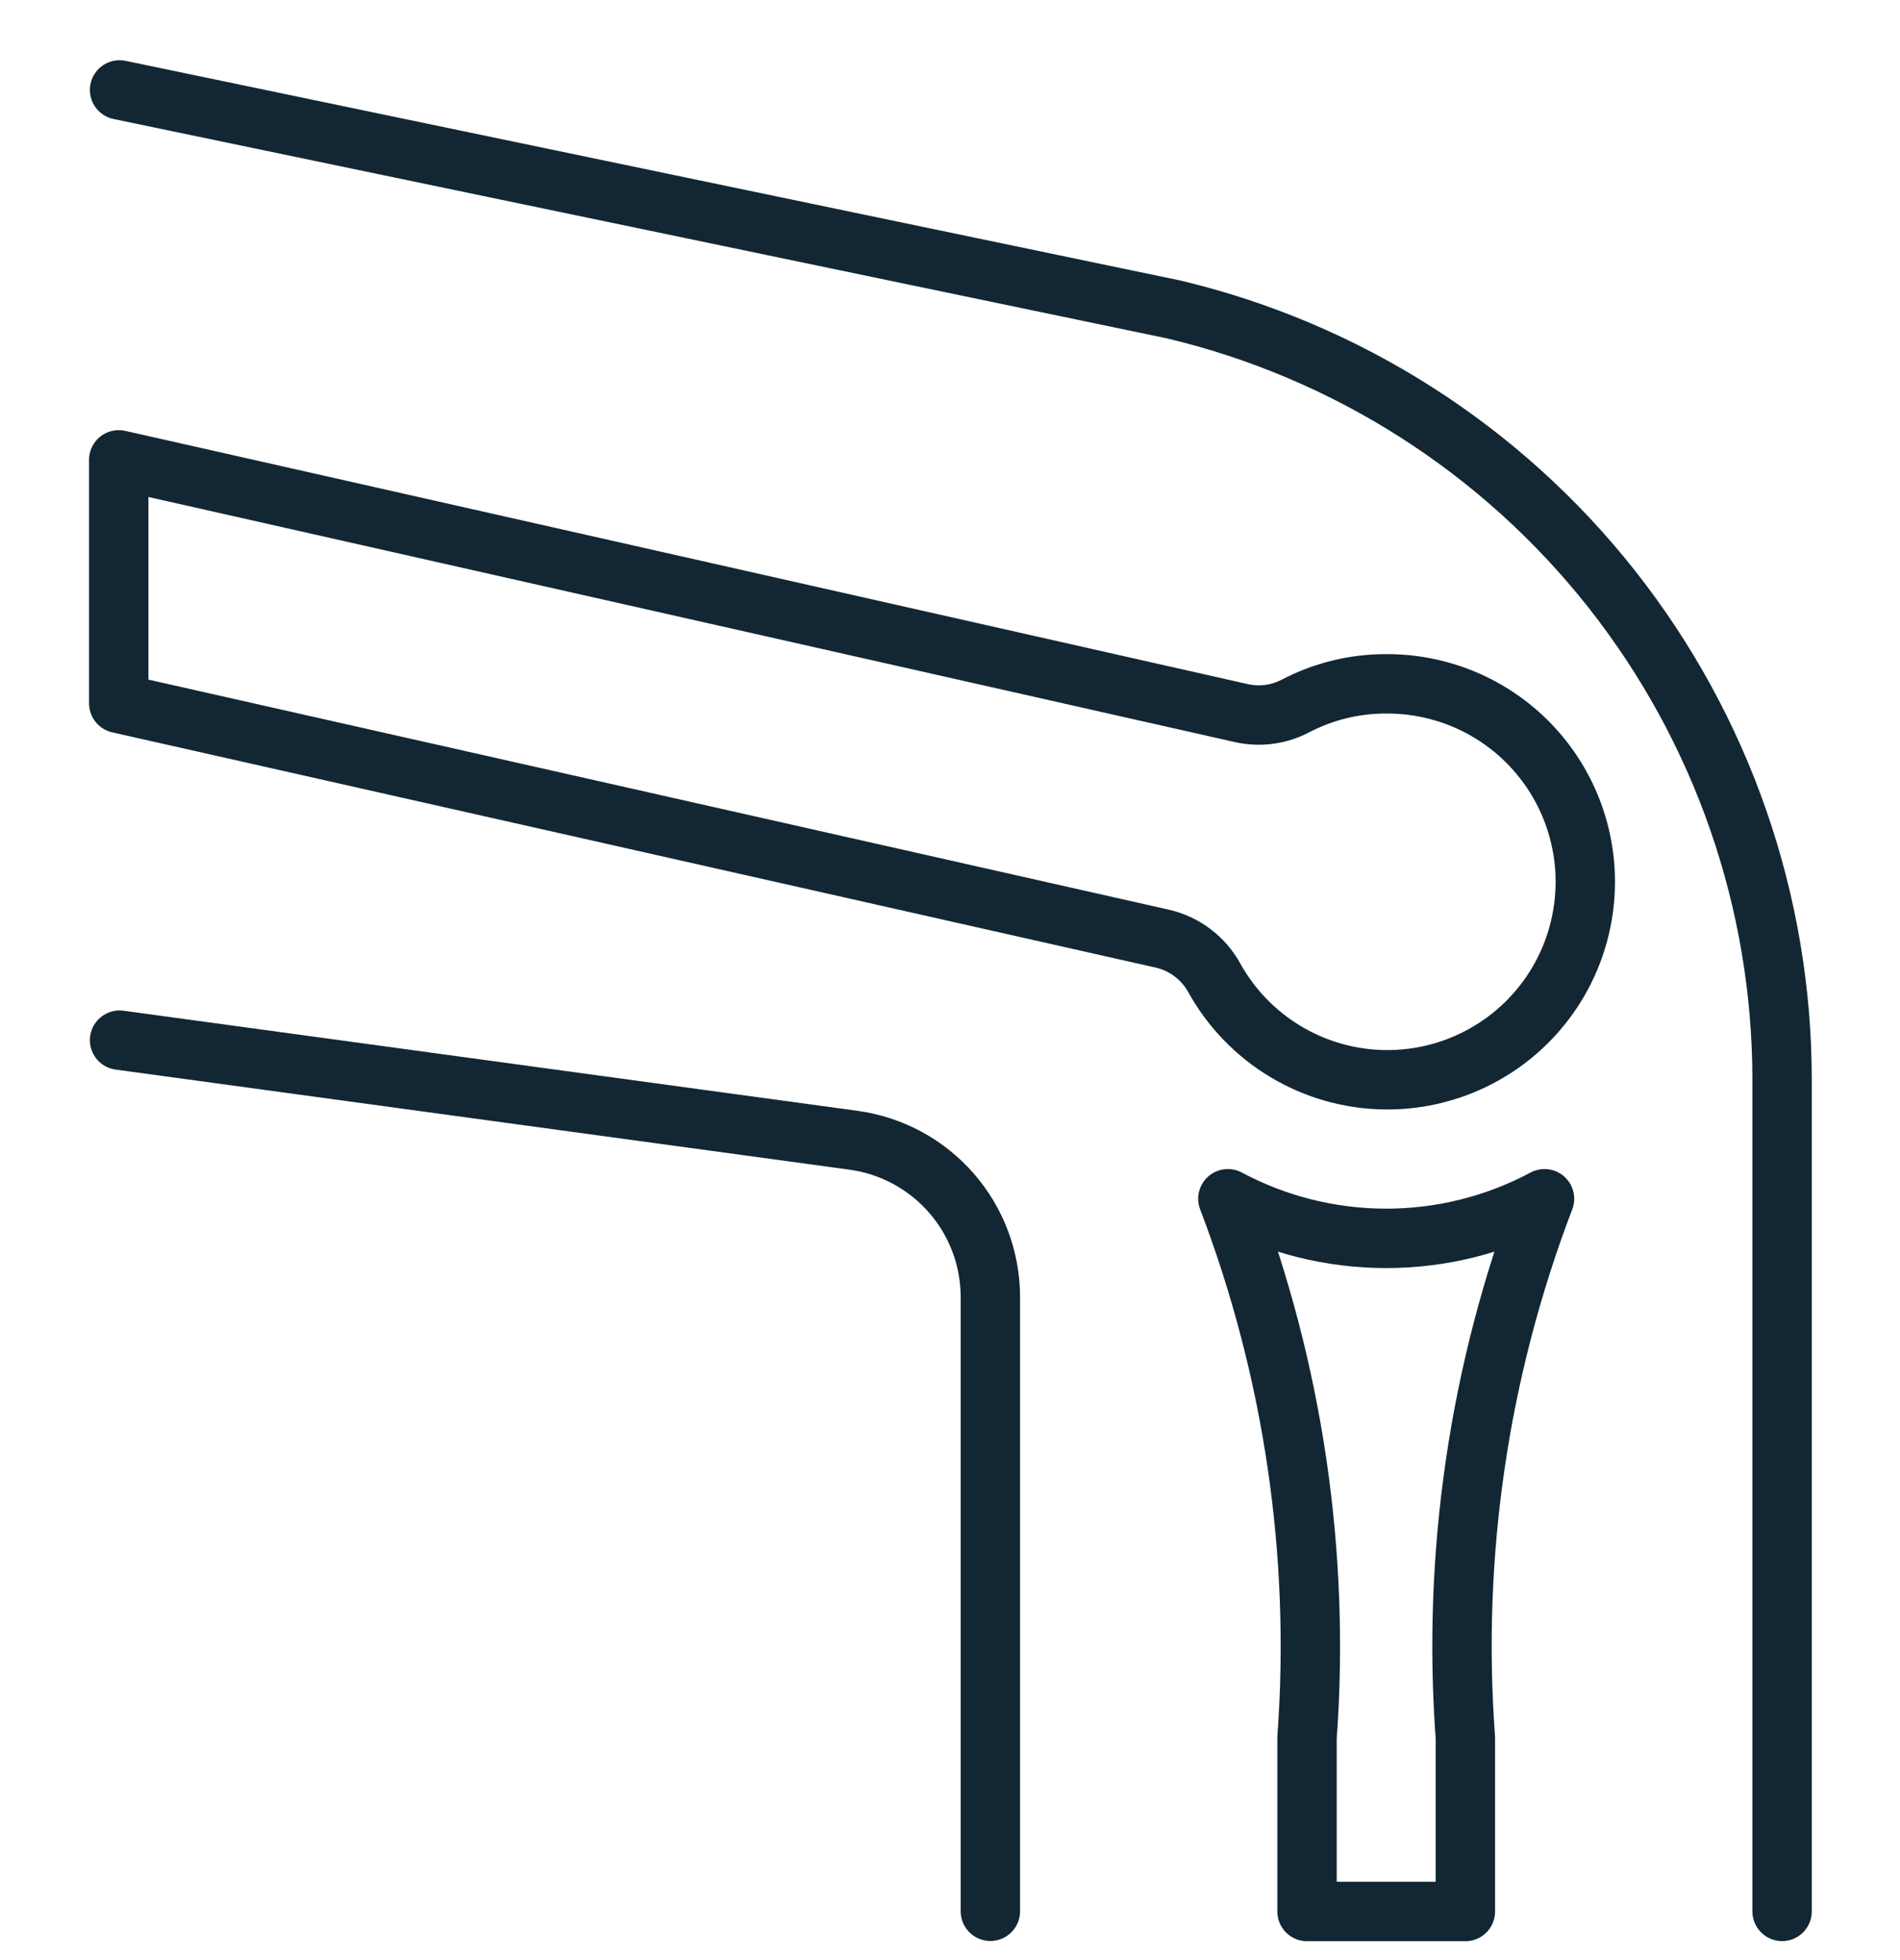 <svg width="32" height="33" viewBox="0 0 32 33" fill="none" xmlns="http://www.w3.org/2000/svg">
<g clip-path="url(#clip0_1933_31348)">
<path d="M2.014 1.514L19.768 5.21C22.686 5.904 25.284 7.562 27.143 9.916C29.002 12.27 30.014 15.181 30.014 18.18V32.18" stroke="#122733" stroke-linecap="round" stroke-linejoin="round"/>
<path d="M2.014 17.512L14.374 19.197C15.013 19.284 15.599 19.6 16.023 20.086C16.447 20.572 16.68 21.195 16.68 21.84V32.178" stroke="#122733" stroke-linecap="round" stroke-linejoin="round"/>
<path d="M26.013 20.182C25.192 20.62 24.276 20.849 23.346 20.849C22.416 20.849 21.5 20.62 20.68 20.182C21.784 23.073 22.239 26.172 22.013 29.259V32.182H24.68V29.259C24.453 26.172 24.908 23.073 26.013 20.182Z" stroke="#122733" stroke-linecap="round" stroke-linejoin="round"/>
<path d="M23.343 11.513C22.811 11.512 22.287 11.641 21.816 11.887C21.537 12.033 21.215 12.075 20.908 12.006L2 7.742V11.842L19.575 15.803C19.759 15.845 19.932 15.925 20.082 16.038C20.233 16.151 20.358 16.295 20.449 16.459C20.734 16.975 21.151 17.405 21.656 17.707C22.161 18.009 22.738 18.172 23.326 18.179C23.915 18.186 24.495 18.037 25.007 17.747C25.52 17.458 25.946 17.037 26.244 16.529C26.541 16.021 26.698 15.443 26.7 14.854C26.701 14.266 26.547 13.687 26.252 13.177C25.957 12.668 25.533 12.245 25.022 11.953C24.511 11.661 23.931 11.509 23.343 11.513Z" stroke="#122733" stroke-linecap="round" stroke-linejoin="round"/>
</g>
<defs>
<clipPath id="clip0_1933_31348">
<rect width="32" height="32" fill="white" transform="translate(0 0.848)"/>
</clipPath>
</defs>
</svg>
